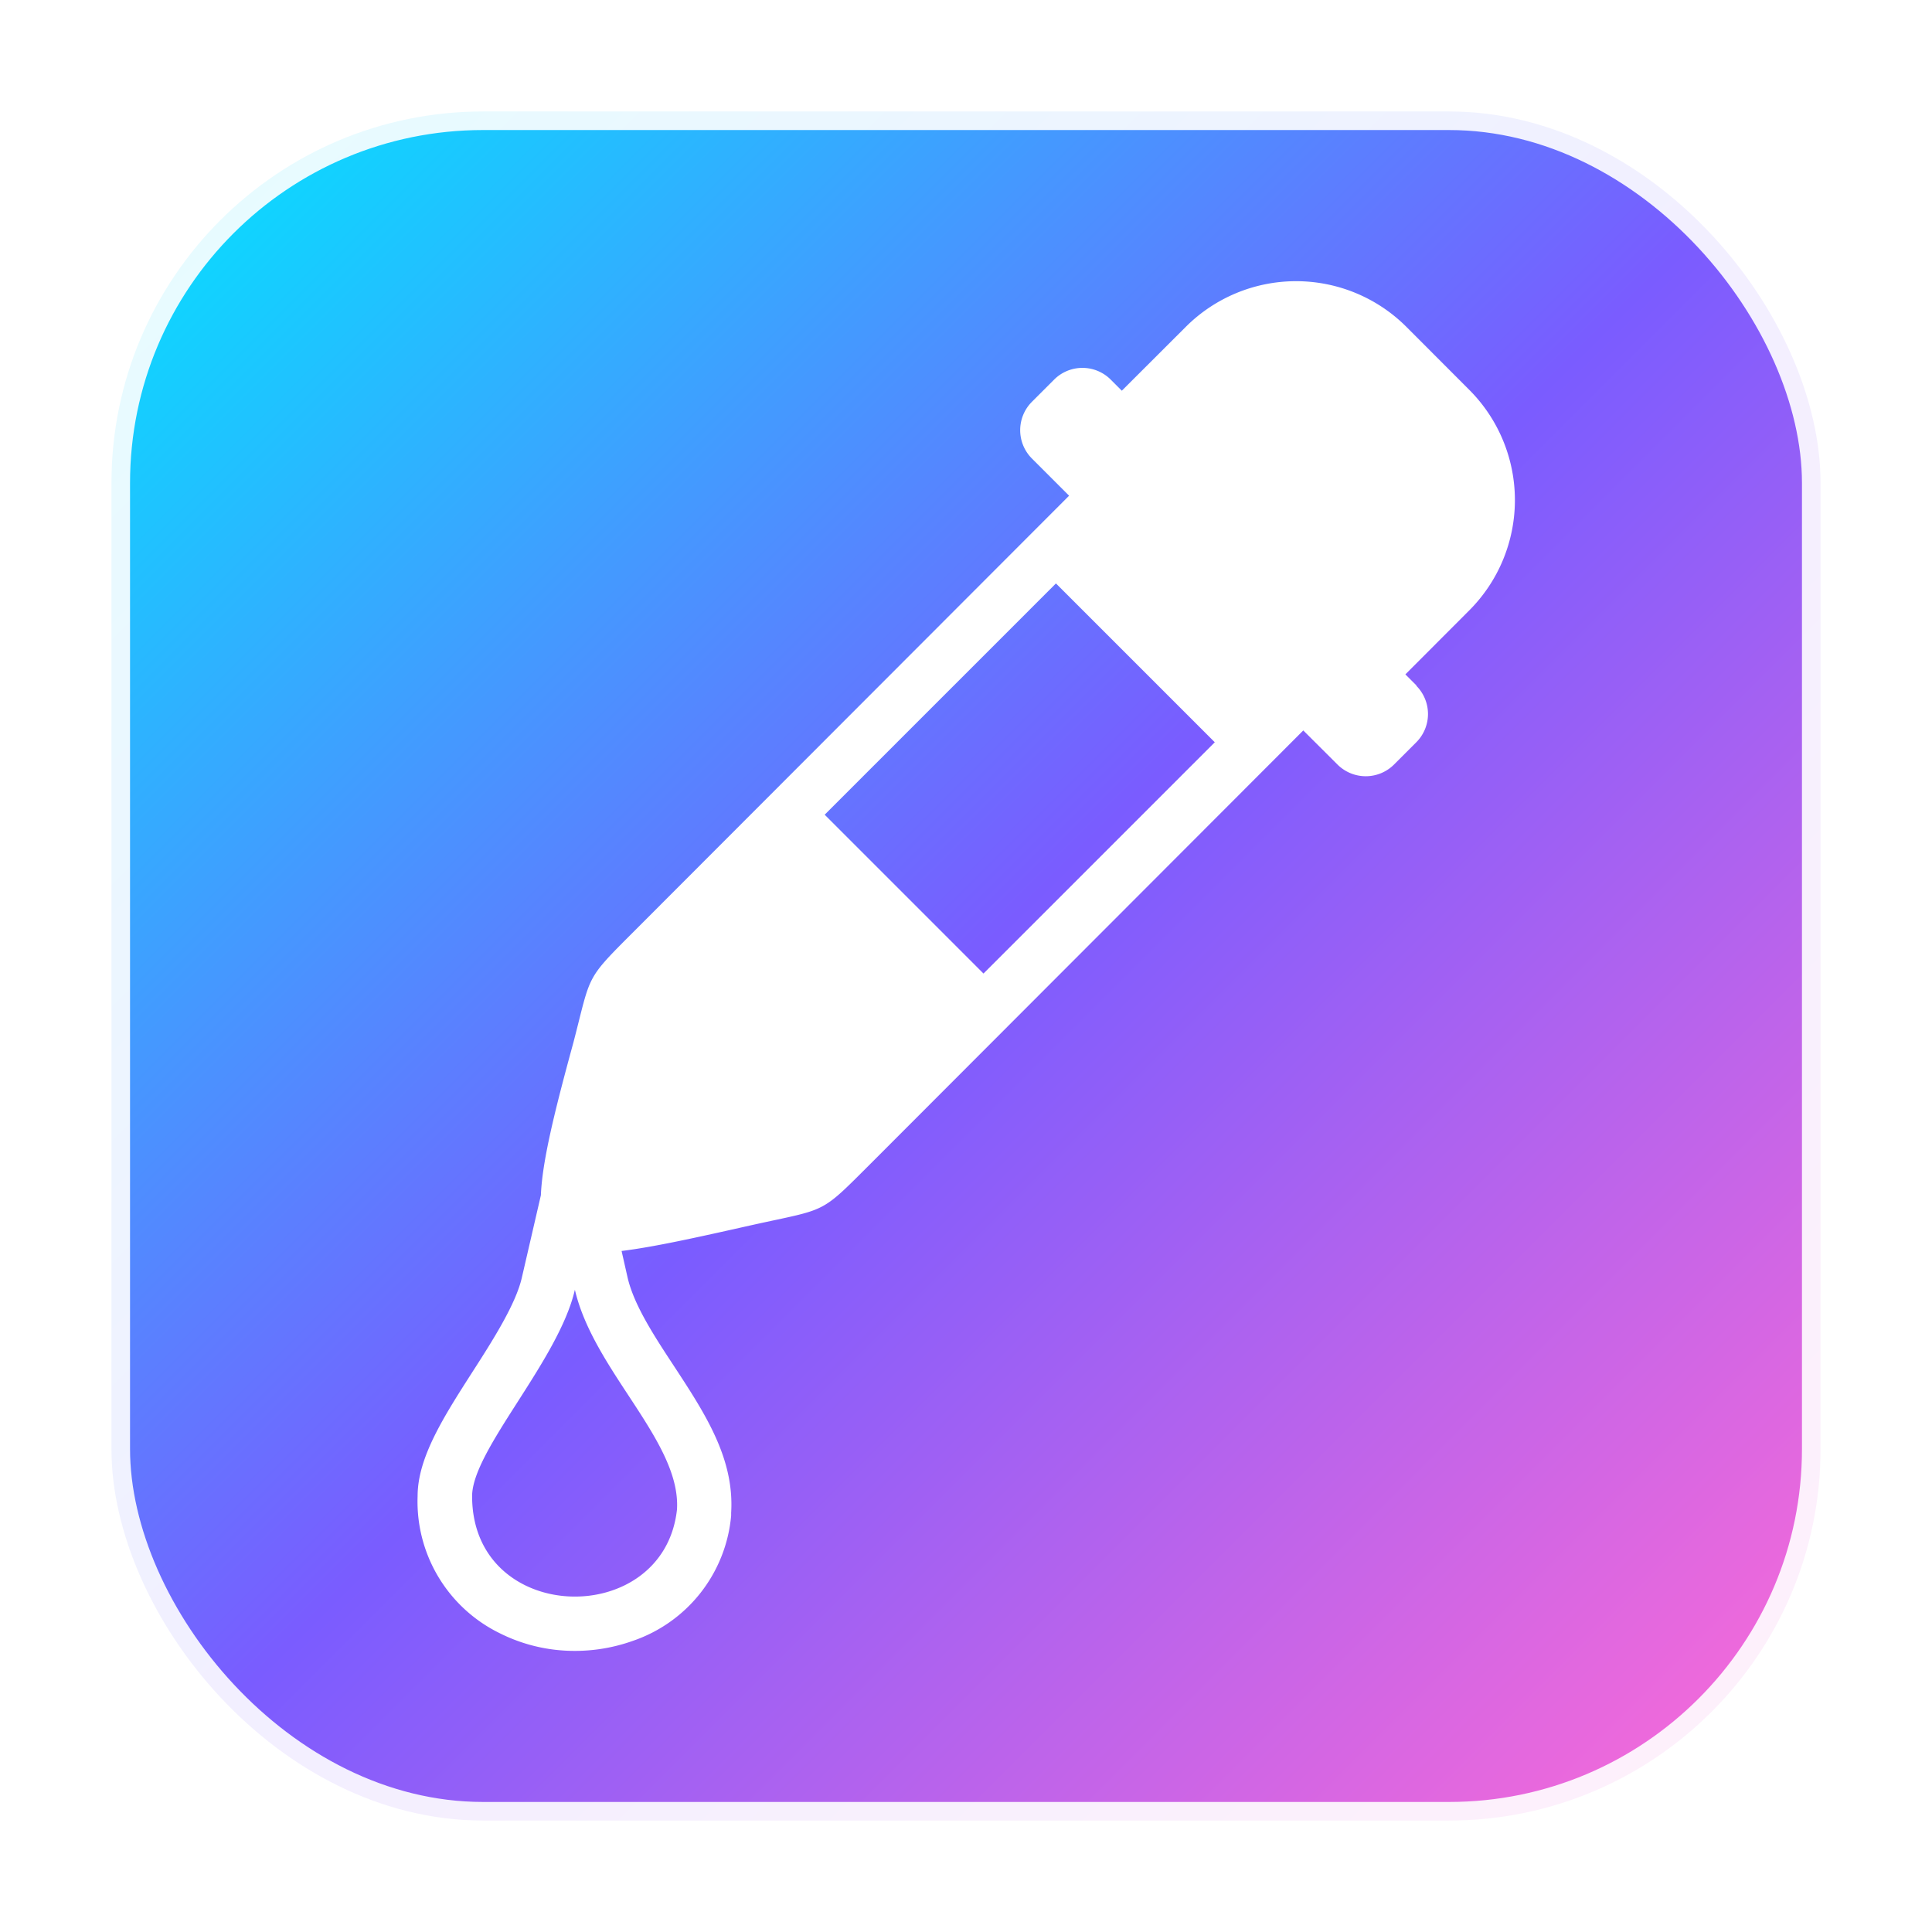 <svg width="52" height="52" viewBox="0 0 52 52" xmlns="http://www.w3.org/2000/svg" role="img" aria-label="Color picker app icon (smaller picker)">
  <defs>
    <linearGradient id="bg" x1="0" y1="0" x2="1" y2="1">
      <stop offset="0%" stop-color="#00E6FF"/>
      <stop offset="50%" stop-color="#7A5CFF"/>
      <stop offset="100%" stop-color="#FF6BD6"/>
    </linearGradient>
    <clipPath id="round">
      <rect x="3" y="3" width="46" height="46" rx="10" ry="10"/>
    </clipPath>
    <filter id="innerGlow" x="-20%" y="-20%" width="140%" height="140%">
      <feGaussianBlur in="SourceAlpha" stdDeviation="1.0" result="b"/>
      <feComposite in="b" in2="SourceAlpha" operator="out" result="inner"/>
      <feColorMatrix in="inner" type="matrix"
        values="0 0 0 0 1
                0 0 0 0 1
                0 0 0 0 1
                0 0 0 .22 0"/>
      <feComposite in="SourceGraphic"/>
    </filter>
  </defs>

  <g clip-path="url(#round)">
    <rect x="3" y="3" width="46" height="46" fill="url(#bg)"/>

    <!-- Smaller color picker -->
    <g transform="translate(3 3)">
      <g transform="translate(8.24 4.57) scale(0.30)" filter="url(#innerGlow)">
        <path fill="#FFFFFF" fill-rule="evenodd" d="M89.62,36.27l-1-1,5.74-5.75a14,14,0,0,0,0-19.77L88.7,4.08a14,14,0,0,0-19.77,0L63.18,9.82l-1-1a3.59,3.59,0,0,0-5.07,0l-2,2a3.6,3.6,0,0,0,0,5.08l3.34,3.34-39,39.05c-4.47,4.47-3.86,3.82-5.47,10C12.25,74.61,11.18,79,11.06,82L9.35,89.4C8.81,91.76,6.76,95,4.87,97.93,2.33,101.9,0,105.54,0,109a13.15,13.15,0,0,0,7.4,12.31,14.9,14.9,0,0,0,5.91,1.55,15.47,15.47,0,0,0,6-.88,13.1,13.1,0,0,0,8.82-11.24l0-.25c.3-4.89-2.35-8.92-5.14-13.18h0c-1.74-2.65-3.57-5.43-4.15-7.92L18.3,87c2.86-.35,6.66-1.19,11.59-2.3,7.15-1.59,6.06-.86,11.22-6L79.46,40.3l3.07,3.06a3.59,3.59,0,0,0,5.07,0l2-2a3.59,3.59,0,0,0,0-5.07ZM50.77,62.11,36.52,47.86,57.27,27.11,71.52,41.36,50.77,62.11ZM14.11,90.48c1.71,7.33,9.53,13.64,9.16,19.72C22.08,121,4.89,120.59,4.89,109c0-4.13,7.75-12.15,9.22-18.52Z"/>
      </g>
    </g>
  </g>

  <rect x="3" y="3" width="46" height="46" rx="10" ry="10" fill="none" stroke="rgba(255,255,255,0.9)" stroke-width="1"/>
</svg>
